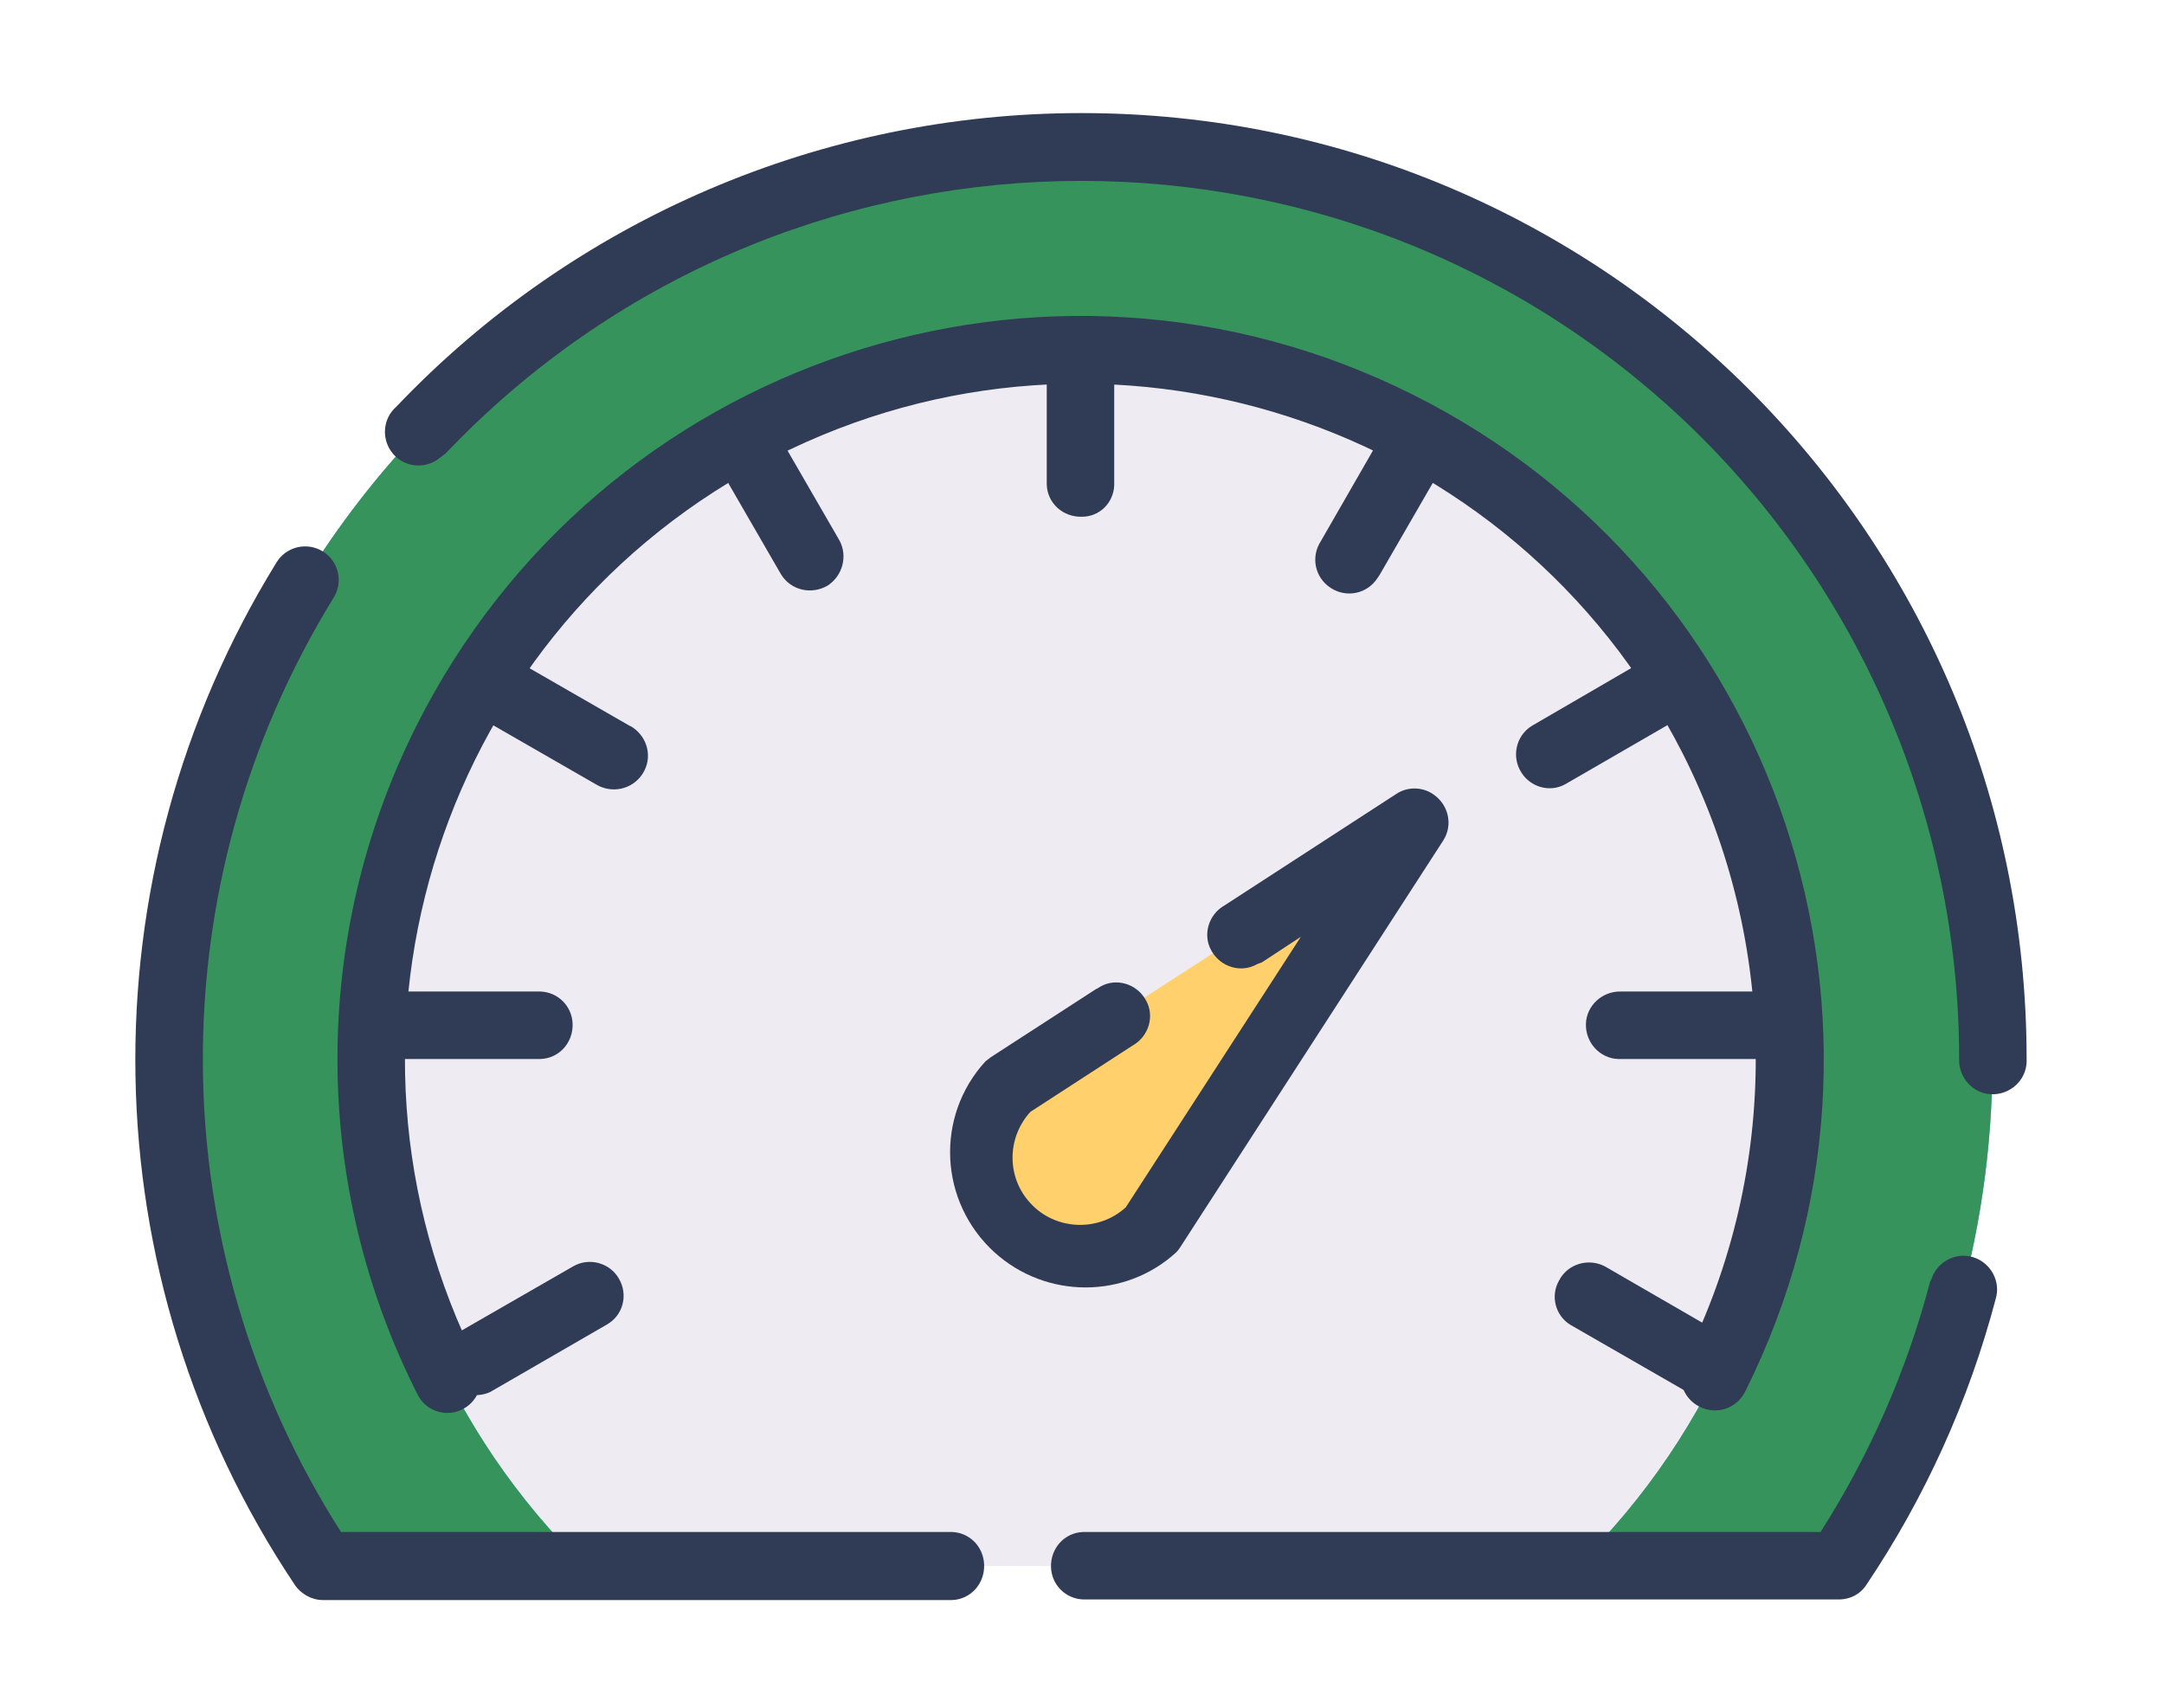 <?xml version="1.0" encoding="utf-8"?>
<!-- Generator: Adobe Illustrator 24.1.3, SVG Export Plug-In . SVG Version: 6.00 Build 0)  -->
<svg version="1.1" id="Layer_1" xmlns="http://www.w3.org/2000/svg" xmlns:xlink="http://www.w3.org/1999/xlink" x="0px" y="0px"
	 viewBox="0 0 356 281" style="enable-background:new 0 0 356 281;" xml:space="preserve">
<style type="text/css">
	.st0{fill:none;}
	.st1{fill:#EEECF2;}
	.st2{fill:#C7CEFF;}
	.st3{fill:#4FB5CD;}
	.st4{fill:#37935C;}
	.st5{fill:#303C56;}
	.st6{fill:#FFD06B;}
</style>
<rect id="canvas_background" x="-1" y="-37.9" class="st0" width="582" height="402"/>
<path id="svg_2" class="st1" d="M53.1,257.5C7,188.7,25.6,95.5,94.4,49.5s162-27.5,208.1,41.4c33.7,50.5,33.7,116.3,0,166.7H53.1z"
	/>
<path id="svg_3" class="st2" d="M96.2,257.5H53.1C7,188.7,25.6,95.5,94.4,49.5s162-27.5,208.1,41.4c33.7,50.5,33.7,116.3,0,166.7
	h-43.1c46-45.1,46.8-118.9,1.8-165s-118.9-46.8-165-1.8s-46.8,118.9-1.8,165C95,256.4,95.6,257,96.2,257.5L96.2,257.5z"/>
<path id="svg_4" class="st3" d="M96.2,257.5H53.1C7,188.7,25.6,95.5,94.4,49.5s162-27.5,208.1,41.4c33.7,50.5,33.7,116.3,0,166.7
	h-43.1c46-45.1,46.8-118.9,1.8-165s-118.9-46.8-165-1.8s-46.8,118.9-1.8,165C95,256.4,95.6,257,96.2,257.5L96.2,257.5z"/>
<path id="svg_5" class="st4" d="M96.2,257.5H53.1C7,188.7,25.6,95.5,94.4,49.5s162-27.5,208.1,41.4c33.7,50.5,33.7,116.3,0,166.7
	h-43.1c46-45.1,46.8-118.9,1.8-165s-118.9-46.8-165-1.8s-46.8,118.9-1.8,165C95,256.4,95.6,257,96.2,257.5L96.2,257.5z"/>
<path id="svg_6" class="st5" d="M287.1,228.9c30.2-60.4,5.7-133.8-54.7-164s-133.8-5.7-164,54.7c-17.3,34.6-17.2,75.4,0.4,110
	c1.5,2.7,4.9,3.6,7.5,2.1c2.5-1.4,3.5-4.5,2.4-7.1c-27.8-54.7-6-121.6,48.7-149.4s121.6-6,149.4,48.7c15.9,31.4,16.1,68.5,0.3,100
	c-1.4,2.7-0.3,6.1,2.5,7.5S285.7,231.7,287.1,228.9L287.1,228.9z"/>
<path id="svg_7" class="st5" d="M73.3,74.6c55-57.8,146.4-60,204.2-5c28.6,27.3,44.8,65.1,44.8,104.6c-0.1,3.1,2.3,5.7,5.3,5.8
	c3.1,0.1,5.7-2.3,5.8-5.3c0-0.2,0-0.3,0-0.5c0-85.9-69.6-155.6-155.5-155.6c-42.6,0-83.3,17.4-112.7,48.3c-2.3,2-2.5,5.5-0.5,7.8
	c2,2.3,5.5,2.5,7.8,0.5C72.8,75,73,74.8,73.3,74.6L73.3,74.6z"/>
<path id="svg_8" class="st5" d="M317.5,210.9c-3.8,14.5-9.9,28.4-18,41.1H178.2c-3.1,0.1-5.4,2.7-5.3,5.8c0.1,2.9,2.4,5.2,5.3,5.3
	h124.3c1.9,0,3.6-0.9,4.6-2.5c9.6-14.3,16.8-30.2,21.2-46.9c0.9-2.9-0.8-6-3.7-6.9c-2.9-0.9-6,0.8-6.9,3.7
	C317.6,210.7,317.5,210.8,317.5,210.9L317.5,210.9z"/>
<path id="svg_9" class="st5" d="M156.6,252H56.1c-29.9-46.8-30.3-106.5-1.2-153.7c1.6-2.6,0.8-6-1.8-7.6c-2.6-1.6-6-0.8-7.6,1.8l0,0
	c-32,51.8-30.9,117.6,3,168.2c1,1.5,2.8,2.5,4.6,2.5h103.5c3.1-0.1,5.4-2.7,5.3-5.8C161.8,254.4,159.5,252.1,156.6,252L156.6,252z"
	/>
<path id="svg_10" class="st5" d="M288.9,163.1h-22.2c-3.1-0.1-5.7,2.3-5.8,5.3c-0.1,3.1,2.3,5.7,5.3,5.8c0.2,0,0.3,0,0.5,0h22.2
	c3.1-0.1,5.4-2.7,5.3-5.8C294.1,165.5,291.8,163.2,288.9,163.1z"/>
<path id="svg_11" class="st5" d="M88.9,163.1H66.7c-3.1-0.1-5.7,2.3-5.8,5.3c-0.1,3.1,2.3,5.7,5.3,5.8c0.2,0,0.3,0,0.5,0h22.2
	c3.1-0.1,5.4-2.7,5.3-5.8C94.1,165.5,91.8,163.2,88.9,163.1z"/>
<path id="svg_12" class="st5" d="M103.6,119.4l-19.3-11.1c-2.7-1.4-6.1-0.4-7.5,2.3c-1.3,2.6-0.5,5.7,1.9,7.3L98,129
	c2.6,1.6,6,0.9,7.7-1.7s0.9-6-1.7-7.7C103.8,119.5,103.7,119.4,103.6,119.4L103.6,119.4z"/>
<path id="svg_13" class="st5" d="M94.3,208.3L75,219.4c-2.5,1.7-3.2,5.2-1.4,7.7c1.6,2.2,4.5,3,7,1.9l19.2-11.1
	c2.7-1.5,3.6-4.9,2-7.6C100.3,207.7,96.9,206.8,94.3,208.3z"/>
<path id="svg_14" class="st5" d="M138.1,88.9L127,69.7c-1.6-2.6-5.1-3.4-7.7-1.7c-2.5,1.5-3.3,4.7-1.9,7.3l11.1,19.2
	c1.6,2.6,5,3.4,7.7,1.8C138.6,94.7,139.5,91.5,138.1,88.9L138.1,88.9z"/>
<path id="svg_15" class="st5" d="M183.3,79.8V57.5c-0.1-3.1-2.7-5.4-5.8-5.3c-2.9,0.1-5.2,2.4-5.3,5.3v22.2c0.1,3.1,2.7,5.4,5.8,5.3
	C180.9,85,183.2,82.7,183.3,79.8z"/>
<path id="svg_16" class="st5" d="M227,94.5l11.1-19.2c1.5-2.7,0.6-6.1-2.1-7.6c-2.6-1.5-6-0.6-7.6,2l-11.1,19.3
	c-1.7,2.6-1,6,1.6,7.7c2.6,1.7,6,1,7.7-1.6C226.8,94.8,226.9,94.7,227,94.5z"/>
<path id="svg_17" class="st5" d="M257.5,129l19.2-11.1c2.7-1.5,3.6-4.9,2-7.6c-1.5-2.7-4.9-3.6-7.6-2L252,119.4
	c-2.6,1.6-3.4,5.1-1.7,7.7C251.8,129.5,255,130.4,257.5,129L257.5,129z"/>
<path id="svg_18" class="st5" d="M258.3,217.9l19.3,11.1c2.7,1.5,6.1,0.6,7.6-2s0.6-6.1-2-7.6l-19.2-11.1c-2.7-1.4-6.1-0.4-7.5,2.3
	C255,213.2,255.9,216.4,258.3,217.9L258.3,217.9z"/>
<path id="svg_19" class="st6" d="M232.8,135.3l-43.2,66.8c-6.6,6.4-17.2,6.2-23.6-0.5c-6.2-6.5-6.2-16.6,0-23.1L232.8,135.3z"/>
<path id="svg_20" class="st5" d="M207.6,158.3l6.4-4.2l-28.8,44.5c-4.5,4.1-11.6,3.8-15.7-0.7c-3.9-4.2-3.9-10.7,0-15l16.8-10.9
	c2.7-1.5,3.7-4.9,2.2-7.5c-1.5-2.7-4.9-3.7-7.5-2.2c-0.2,0.1-0.4,0.3-0.7,0.4L163,173.9c-0.3,0.2-0.6,0.5-0.9,0.7
	c-8.3,9.1-7.6,23.1,1.5,31.4c8.5,7.7,21.5,7.7,29.9,0c0.3-0.3,0.5-0.6,0.7-0.9l43.2-66.8c1.7-2.6,0.9-6-1.7-7.7
	c-1.8-1.2-4.2-1.2-6,0l-28.2,18.3c-2.7,1.5-3.7,4.9-2.2,7.5c1.5,2.7,4.9,3.7,7.5,2.2C207.1,158.5,207.3,158.4,207.6,158.3
	L207.6,158.3z"/>
</svg>
